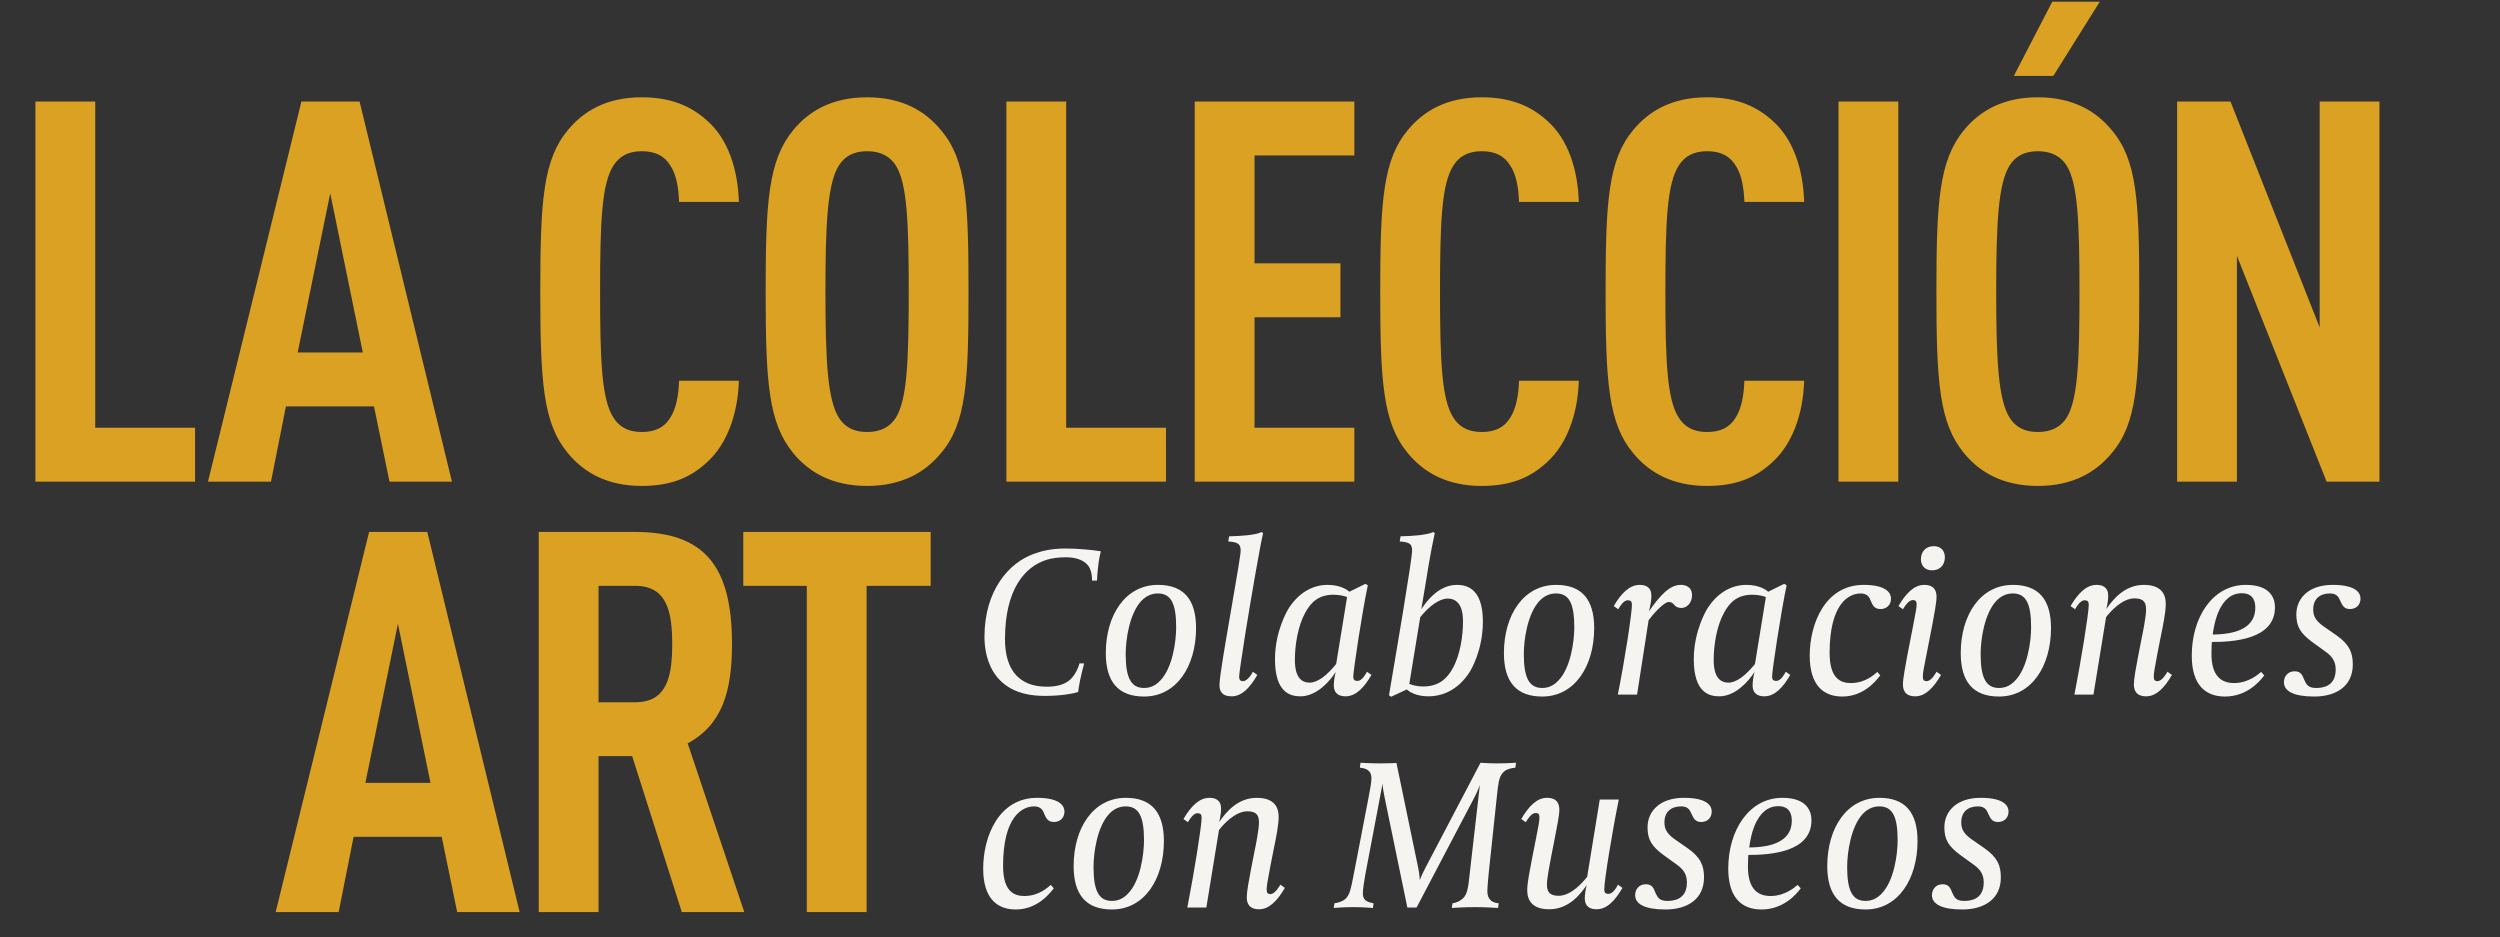 <svg width="587" height="220" viewBox="0 0 587 220" fill="none" xmlns="http://www.w3.org/2000/svg">
<rect x="0" y="0" width="587" height="220" fill="#333333" stroke="none"/>
<path d="M45.8 113.094H8.322V23.846H22.36V100.434H45.8V113.094ZM106.118 113.094H91.452L87.817 95.42H67.135L63.625 113.094H48.834L70.77 23.846H84.433L106.118 113.094ZM85.185 82.76L77.539 45.406L69.893 82.76H85.185ZM173.49 89.403C173.239 97.425 170.607 104.319 166.095 108.456C162.083 112.216 157.446 114.097 150.677 114.097C142.404 114.097 137.014 110.838 133.379 106.45C127.488 99.431 126.861 89.654 126.861 68.47C126.861 47.286 127.488 37.509 133.379 30.49C137.014 26.103 142.404 22.844 150.677 22.844C157.446 22.844 162.334 24.849 166.345 28.61C170.858 32.746 173.239 39.515 173.49 47.412H159.451C159.326 44.153 158.824 40.894 157.32 38.763C156.067 36.757 154.061 35.504 150.677 35.504C147.292 35.504 145.287 36.883 144.033 38.888C141.276 43.15 140.9 52.175 140.9 68.47C140.9 84.765 141.276 93.79 144.033 98.052C145.287 100.058 147.292 101.436 150.677 101.436C154.061 101.436 156.067 100.183 157.32 98.177C158.824 95.921 159.326 92.662 159.451 89.403H173.49ZM227.408 68.47C227.408 89.654 226.907 99.431 220.89 106.45C217.255 110.838 211.865 114.097 203.592 114.097C195.319 114.097 189.929 110.838 186.294 106.45C180.403 99.306 179.776 89.654 179.776 68.47C179.776 47.286 180.403 37.635 186.294 30.49C189.929 26.103 195.319 22.844 203.592 22.844C211.865 22.844 217.255 26.103 220.89 30.49C226.907 37.509 227.408 47.286 227.408 68.47ZM213.369 68.47C213.369 52.175 212.993 43.15 210.361 38.888C209.107 36.883 206.976 35.504 203.592 35.504C200.208 35.504 198.202 36.883 196.949 38.888C194.316 43.15 193.815 52.175 193.815 68.47C193.815 84.765 194.316 93.79 196.949 98.052C198.202 100.058 200.208 101.436 203.592 101.436C206.976 101.436 209.107 100.058 210.361 98.052C212.993 93.79 213.369 84.765 213.369 68.47ZM273.776 113.094H236.297V23.846H250.336V100.434H273.776V113.094ZM318 113.094H280.521V23.846H318V36.507H294.56V61.827H314.741V74.487H294.56V100.434H318V113.094ZM370.706 89.403C370.456 97.425 367.823 104.319 363.311 108.456C359.3 112.216 354.662 114.097 347.893 114.097C339.62 114.097 334.23 110.838 330.595 106.45C324.704 99.431 324.077 89.654 324.077 68.47C324.077 47.286 324.704 37.509 330.595 30.49C334.23 26.103 339.62 22.844 347.893 22.844C354.662 22.844 359.55 24.849 363.561 28.61C368.074 32.746 370.456 39.515 370.706 47.412H356.667C356.542 44.153 356.041 40.894 354.536 38.763C353.283 36.757 351.277 35.504 347.893 35.504C344.509 35.504 342.503 36.883 341.25 38.888C338.492 43.15 338.116 52.175 338.116 68.47C338.116 84.765 338.492 93.79 341.25 98.052C342.503 100.058 344.509 101.436 347.893 101.436C351.277 101.436 353.283 100.183 354.536 98.177C356.041 95.921 356.542 92.662 356.667 89.403H370.706ZM423.621 89.403C423.371 97.425 420.738 104.319 416.226 108.456C412.215 112.216 407.577 114.097 400.808 114.097C392.535 114.097 387.145 110.838 383.51 106.45C377.619 99.431 376.992 89.654 376.992 68.47C376.992 47.286 377.619 37.509 383.51 30.49C387.145 26.103 392.535 22.844 400.808 22.844C407.577 22.844 412.465 24.849 416.477 28.61C420.989 32.746 423.371 39.515 423.621 47.412H409.583C409.457 44.153 408.956 40.894 407.452 38.763C406.198 36.757 404.193 35.504 400.808 35.504C397.424 35.504 395.418 36.883 394.165 38.888C391.407 43.15 391.031 52.175 391.031 68.47C391.031 84.765 391.407 93.79 394.165 98.052C395.418 100.058 397.424 101.436 400.808 101.436C404.193 101.436 406.198 100.183 407.452 98.177C408.956 95.921 409.457 92.662 409.583 89.403H423.621ZM445.716 113.094H431.677V23.846H445.716V113.094ZM502.3 68.47C502.3 89.654 501.799 99.431 495.782 106.45C492.147 110.838 486.757 114.097 478.484 114.097C470.211 114.097 464.821 110.838 461.186 106.45C455.295 99.306 454.668 89.654 454.668 68.47C454.668 47.286 455.295 37.635 461.186 30.49C464.821 26.103 470.211 22.844 478.484 22.844C486.757 22.844 492.147 26.103 495.782 30.49C501.799 37.509 502.3 47.286 502.3 68.47ZM488.261 68.47C488.261 52.175 487.885 43.15 485.253 38.888C484 36.883 481.869 35.504 478.484 35.504C475.1 35.504 473.094 36.883 471.841 38.888C469.209 43.15 468.707 52.175 468.707 68.47C468.707 84.765 469.209 93.79 471.841 98.052C473.094 100.058 475.1 101.436 478.484 101.436C481.869 101.436 484 100.058 485.253 98.052C487.885 93.79 488.261 84.765 488.261 68.47ZM493.025 0.407L482.119 17.83H472.844L481.869 0.407H493.025ZM558.696 113.094H546.286L525.228 60.072V113.094H511.189V23.846H523.724L544.657 76.868V23.846H558.696V113.094Z" fill="#DAA122"/>
<path d="M122.012 214.148H107.346L103.711 196.474H83.029L79.519 214.148H64.728L86.664 124.901H100.327L122.012 214.148ZM101.079 183.814L93.433 146.461L85.787 183.814H101.079ZM174.755 214.148H160.089L148.432 177.547H140.535V214.148H126.496V124.901H149.059C165.354 124.901 171.872 132.798 171.872 151.224C171.872 162.255 169.616 170.152 161.468 174.539L174.755 214.148ZM157.833 151.224C157.833 143.829 156.705 137.561 149.184 137.561H140.535V164.887H149.184C156.705 164.887 157.833 158.62 157.833 151.224ZM218.52 137.561H203.478V214.148H189.439V137.561H174.523V124.901H218.52V137.561Z" fill="#DAA122"/>
<path d="M258.474 129.445C258.474 129.445 258.072 130.952 257.871 132.76C257.67 134.568 257.62 135.371 257.57 136.325H256.415C256.415 134.317 255.862 133.312 255.611 132.961C254.255 131.052 251.643 130.851 250.237 130.851C248.53 130.851 247.073 131.052 245.868 131.404C240.544 133.011 235.974 138.485 235.974 150.036C235.974 160.532 242.804 161.236 245.818 161.236C247.877 161.236 249.584 160.834 250.84 159.93C252.196 158.976 253.15 157.017 253.451 155.761H254.556C254.456 156.113 253.602 159.377 253.301 161.386L253.15 162.491C251.794 162.893 249.233 163.395 245.215 163.395C232.057 163.395 231.153 152.949 231.153 149.534C231.153 138.585 236.928 132.107 242.754 130.048C244.16 129.545 246.37 128.792 250.187 128.792C253.2 128.792 256.716 129.144 258.474 129.445ZM280.835 147.475C280.835 156.414 276.264 163.546 268.631 163.546C262.604 163.546 259.641 160.131 259.641 153.351C259.641 144.461 264.211 137.33 271.895 137.33C277.922 137.33 280.835 140.745 280.835 147.475ZM276.164 147.274C276.164 141.699 274.959 139.339 271.845 139.339C270.338 139.339 269.083 139.992 268.078 140.996C265.165 144.009 264.312 150.237 264.312 153.552C264.312 159.176 265.567 161.537 268.631 161.537C270.188 161.537 271.393 160.884 272.397 159.829C275.31 156.866 276.164 150.639 276.164 147.274ZM296.578 125.176C295.976 127.537 293.866 139.69 292.36 149.032C291.556 154.255 290.954 158.122 290.954 158.825C290.954 159.628 291.205 159.93 291.858 159.93C292.912 159.93 293.967 158.222 294.168 157.72L295.222 158.473C293.515 161.436 291.606 163.496 289.196 163.496C286.735 163.496 286.333 162.089 286.333 160.834C286.333 160.332 286.434 159.277 286.634 157.921C287.739 150.086 291.305 131.102 291.305 129.294C291.305 127.788 290.753 127.285 288.392 127.135L288.593 125.929C289.598 125.929 292.058 125.779 292.912 125.678C294.369 125.477 295.423 125.327 296.227 124.925L296.578 125.176ZM322.017 158.473C320.31 161.436 318.351 163.496 315.941 163.496C314.635 163.496 313.178 163.044 313.178 160.884C313.178 159.729 313.48 158.323 313.63 157.77C312.124 160.131 309.06 163.496 305.344 163.496C302.933 163.496 299.367 162.592 299.367 154.807C299.367 148.178 302.28 143.306 302.582 142.854C304.741 139.439 307.955 137.33 311.722 137.33C314.836 137.33 316.443 138.585 316.845 138.937L320.611 137.079L321.164 137.43C319.808 143.808 317.749 157.519 317.749 158.825C317.749 159.628 318.05 159.88 318.753 159.88C319.858 159.88 320.812 158.021 320.963 157.72L322.017 158.473ZM316.292 140.193C315.84 139.992 314.585 139.64 313.128 139.64C309.562 139.64 307.805 141.448 306.499 143.808C304.741 146.972 304.038 151.442 304.038 154.958C304.038 157.117 304.44 160.281 307.503 160.281C309.412 160.281 311.621 158.524 313.731 155.912L316.292 140.193ZM348.183 145.918C348.183 152.748 345.32 157.419 345.019 157.871C342.809 161.286 339.545 163.496 335.326 163.496C332.363 163.496 330.756 162.29 330.304 161.888L326.637 163.596L326.135 163.244C327.843 153.15 331.559 131.404 331.559 129.294C331.559 127.737 331.007 127.285 328.646 127.135L328.847 125.929C329.902 125.929 332.313 125.779 333.116 125.678C334.623 125.477 335.728 125.327 336.531 124.925L336.883 125.176C335.929 129.445 334.974 135.421 334.472 138.585L333.719 143.055C334.824 141.348 337.737 137.33 342.056 137.33C344.014 137.33 348.183 137.832 348.183 145.918ZM343.512 145.868C343.512 143.708 343.06 140.544 339.896 140.544C337.988 140.544 335.577 142.302 333.468 144.913L330.906 160.583C331.308 160.733 332.413 161.185 334.171 161.185C337.837 161.185 339.745 159.327 341.051 157.017C342.859 153.803 343.512 149.383 343.512 145.868ZM374.314 147.475C374.314 156.414 369.744 163.546 362.11 163.546C356.084 163.546 353.121 160.131 353.121 153.351C353.121 144.461 357.691 137.33 365.375 137.33C371.401 137.33 374.314 140.745 374.314 147.475ZM369.644 147.274C369.644 141.699 368.438 139.339 365.325 139.339C363.818 139.339 362.562 139.992 361.558 140.996C358.645 144.009 357.791 150.237 357.791 153.552C357.791 159.176 359.047 161.537 362.11 161.537C363.667 161.537 364.873 160.884 365.877 159.829C368.79 156.866 369.644 150.639 369.644 147.274ZM397.29 139.791C397.29 141.498 396.135 142.754 394.779 142.754C394.327 142.754 393.624 142.603 393.272 142.201C392.72 141.548 392.469 141.348 391.816 141.348C390.611 141.348 387.949 144.461 387.095 145.616L384.383 163.094H379.863C381.42 155.46 383.178 144.009 383.178 142C383.178 141.197 382.876 140.946 382.173 140.946C381.119 140.946 380.215 142.653 379.963 143.055L378.909 142.302C380.616 139.389 382.575 137.33 384.986 137.33C386.342 137.33 387.748 137.782 387.748 139.941C387.748 141.046 387.447 142.603 387.145 143.557C389.807 139.791 392.017 137.33 394.628 137.33C395.231 137.33 397.29 137.43 397.29 139.791ZM420.353 158.473C418.645 161.436 416.686 163.496 414.276 163.496C412.97 163.496 411.514 163.044 411.514 160.884C411.514 159.729 411.815 158.323 411.965 157.77C410.459 160.131 407.395 163.496 403.679 163.496C401.268 163.496 397.702 162.592 397.702 154.807C397.702 148.178 400.615 143.306 400.917 142.854C403.076 139.439 406.29 137.33 410.057 137.33C413.171 137.33 414.778 138.585 415.18 138.937L418.946 137.079L419.499 137.43C418.143 143.808 416.084 157.519 416.084 158.825C416.084 159.628 416.385 159.88 417.088 159.88C418.193 159.88 419.147 158.021 419.298 157.72L420.353 158.473ZM414.627 140.193C414.175 139.992 412.92 139.64 411.463 139.64C407.898 139.64 406.14 141.448 404.834 143.808C403.076 146.972 402.373 151.442 402.373 154.958C402.373 157.117 402.775 160.281 405.838 160.281C407.747 160.281 409.957 158.524 412.066 155.912L414.627 140.193ZM444.007 140.544C444.007 142.151 442.852 143.005 441.546 143.005C440.039 143.005 439.688 142.051 439.236 141.046C439.035 140.544 438.683 139.339 436.875 139.339C434.163 139.339 429.593 141.649 429.593 153.3C429.593 159.428 432.255 160.382 434.615 160.382C438.131 160.382 440.29 158.172 440.793 157.77L441.496 158.574C440.441 159.93 437.578 163.546 432.556 163.546C428.237 163.546 424.922 160.984 424.922 153.953C424.922 146.37 428.589 137.33 437.578 137.33C443.203 137.33 444.007 139.439 444.007 140.544ZM456.655 130.851C456.655 132.559 455.601 133.915 453.642 133.915C451.934 133.915 451.03 132.76 451.03 131.303C451.03 129.596 452.135 128.24 454.044 128.24C455.801 128.24 456.655 129.395 456.655 130.851ZM455.751 158.473C454.044 161.436 452.085 163.496 449.725 163.496C447.214 163.496 446.812 161.939 446.812 160.683C446.812 159.377 447.364 156.515 447.766 154.255L449.122 147.324C449.775 143.909 450.026 142.653 450.026 142C450.026 141.197 449.825 140.896 449.122 140.896C448.118 140.896 447.163 142.452 446.812 143.055L445.757 142.302C447.465 139.389 449.423 137.33 451.784 137.33C454.295 137.33 454.697 138.887 454.697 140.142C454.697 141.448 454.144 144.311 453.742 146.52L452.386 153.451C451.683 156.866 451.482 158.122 451.482 158.825C451.482 159.628 451.683 159.93 452.386 159.93C453.491 159.93 454.496 158.072 454.697 157.72L455.751 158.473ZM481.576 147.475C481.576 156.414 477.005 163.546 469.372 163.546C463.345 163.546 460.382 160.131 460.382 153.351C460.382 144.461 464.952 137.33 472.636 137.33C478.663 137.33 481.576 140.745 481.576 147.475ZM476.905 147.274C476.905 141.699 475.7 139.339 472.586 139.339C471.079 139.339 469.824 139.992 468.819 140.996C465.906 144.009 465.053 150.237 465.053 153.552C465.053 159.176 466.308 161.537 469.372 161.537C470.929 161.537 472.134 160.884 473.138 159.829C476.051 156.866 476.905 150.639 476.905 147.274ZM509.975 158.473C508.268 161.436 506.309 163.496 503.949 163.496C501.438 163.496 501.036 161.939 501.036 160.683C501.036 159.377 501.538 156.665 501.99 154.305L502.944 149.433C503.095 148.831 503.899 144.662 503.899 143.206C503.899 141.599 503.497 140.494 501.187 140.494C498.223 140.494 495.411 143.708 494.507 144.913L491.544 163.094H487.074C488.581 155.46 490.439 144.009 490.439 142C490.439 141.197 490.138 140.946 489.435 140.946C488.43 140.946 487.476 142.603 487.225 143.055L486.17 142.302C487.878 139.389 489.836 137.33 492.247 137.33C493.603 137.33 495.009 137.782 495.009 139.941C495.009 141.297 494.557 143.005 494.557 143.005C496.064 140.845 498.776 137.33 503.396 137.33C508.418 137.33 508.519 140.695 508.519 141.9C508.519 143.658 507.916 146.721 507.414 149.132L506.56 153.451C505.907 156.866 505.706 158.122 505.706 158.825C505.706 159.628 505.907 159.93 506.61 159.93C507.665 159.93 508.72 158.072 508.921 157.72L509.975 158.473ZM534.162 142.603C534.162 150.136 524.419 150.739 519.346 150.739C519.346 150.739 519.246 151.844 519.246 153.501C519.246 158.674 521.506 160.382 524.57 160.382C528.035 160.382 530.446 158.172 530.898 157.77L531.651 158.574C530.646 159.93 527.633 163.546 522.41 163.546C517.99 163.546 514.626 160.984 514.626 153.953C514.626 144.964 519.497 137.33 527.332 137.33C533.258 137.33 534.162 140.644 534.162 142.603ZM529.542 142.704C529.542 141.699 529.391 139.289 526.378 139.289C525.674 139.289 524.77 139.389 523.766 139.992C522.109 141.046 520.301 143.356 519.547 148.981C520.451 148.981 521.958 148.931 523.565 148.63C527.432 147.876 529.542 145.918 529.542 142.704ZM554.245 140.544C554.245 142.151 553.09 143.005 551.784 143.005C550.328 143.005 549.976 142.101 549.474 141.046C549.123 140.243 548.721 139.339 547.064 139.339C544.703 139.339 543.146 140.644 543.146 143.055C543.146 144.16 543.297 145.466 545.507 147.023L548.62 149.182C551.584 151.292 552.437 153.15 552.437 156.012C552.437 161.236 548.369 163.546 543.397 163.546C538.576 163.546 536.266 162.29 536.266 160.181C536.266 158.825 537.17 157.62 538.777 157.62C540.334 157.62 540.635 158.674 541.037 159.628C541.489 160.532 541.79 161.537 543.799 161.537C545.105 161.537 548.42 161.336 548.42 157.218C548.42 155.46 547.767 154.204 545.959 152.949L542.895 150.739C540.133 148.68 539.179 147.123 539.179 144.26C539.179 140.544 541.991 137.33 547.716 137.33C553.442 137.33 554.245 139.389 554.245 140.544ZM249.936 190.544C249.936 192.151 248.781 193.005 247.475 193.005C245.968 193.005 245.617 192.051 245.165 191.046C244.964 190.544 244.612 189.339 242.804 189.339C240.092 189.339 235.522 191.649 235.522 203.3C235.522 209.428 238.184 210.382 240.544 210.382C244.06 210.382 246.219 208.172 246.722 207.77L247.425 208.574C246.37 209.93 243.507 213.546 238.485 213.546C234.166 213.546 230.852 210.984 230.852 203.953C230.852 196.37 234.518 187.33 243.507 187.33C249.132 187.33 249.936 189.439 249.936 190.544ZM273.282 197.475C273.282 206.414 268.711 213.546 261.078 213.546C255.051 213.546 252.088 210.131 252.088 203.351C252.088 194.461 256.658 187.33 264.342 187.33C270.369 187.33 273.282 190.745 273.282 197.475ZM268.611 197.274C268.611 191.699 267.406 189.339 264.292 189.339C262.785 189.339 261.53 189.992 260.525 190.996C257.612 194.009 256.759 200.237 256.759 203.552C256.759 209.176 258.014 211.537 261.078 211.537C262.635 211.537 263.84 210.884 264.844 209.829C267.757 206.866 268.611 200.639 268.611 197.274ZM301.681 208.473C299.974 211.436 298.015 213.496 295.655 213.496C293.144 213.496 292.742 211.939 292.742 210.683C292.742 209.377 293.244 206.665 293.696 204.305L294.65 199.433C294.801 198.831 295.605 194.662 295.605 193.206C295.605 191.599 295.203 190.494 292.893 190.494C289.929 190.494 287.117 193.708 286.213 194.913L283.25 213.094H278.78C280.287 205.46 282.145 194.009 282.145 192C282.145 191.197 281.844 190.946 281.141 190.946C280.136 190.946 279.182 192.603 278.931 193.055L277.876 192.302C279.584 189.389 281.542 187.33 283.953 187.33C285.309 187.33 286.715 187.782 286.715 189.941C286.715 191.297 286.263 193.005 286.263 193.005C287.77 190.845 290.482 187.33 295.102 187.33C300.125 187.33 300.225 190.695 300.225 191.9C300.225 193.658 299.622 196.721 299.12 199.132L298.266 203.451C297.613 206.866 297.413 208.122 297.413 208.825C297.413 209.628 297.613 209.93 298.317 209.93C299.371 209.93 300.426 208.072 300.627 207.72L301.681 208.473ZM355.961 179.093L355.81 180.249C354.655 180.349 353.6 180.65 352.897 181.404C351.843 182.559 351.792 184.266 351.491 186.727L349.532 205.159C349.382 206.866 349.231 208.423 349.231 209.076C349.231 210.332 349.482 211.888 351.893 212.089L351.742 213.194C351.742 213.194 348.98 212.993 346.368 212.993C343.456 212.993 340.894 213.194 340.894 213.194L341.045 212.089C341.648 212.039 342.752 211.688 343.606 210.834C344.51 209.93 344.711 208.222 344.862 207.117L347.473 184.317C347.423 184.417 347.021 185.622 346.268 187.079L332.608 213.094H330.448L325.074 187.079C324.622 184.819 324.622 184.015 324.622 184.015L320.554 205.46C320.303 206.967 320.002 208.775 320.002 209.679C320.002 210.984 320.404 211.738 322.513 212.089L322.362 213.194C322.362 213.194 320.102 212.993 317.792 212.993C315.331 212.993 313.172 213.194 313.172 213.194L313.322 212.089C314.025 211.989 315.181 211.738 315.934 211.035C316.888 210.131 317.189 208.825 317.943 204.857L321.207 187.933C321.559 185.974 322.011 183.865 322.011 182.86C322.011 181.755 321.76 180.449 319.299 180.249L319.449 179.093C319.449 179.093 321.81 179.244 324.221 179.244C326.631 179.244 327.887 179.144 327.887 179.144L332.959 203.602C333.361 205.46 333.361 206.615 333.361 206.716C333.411 206.464 333.863 205.36 334.667 203.803L347.624 179.093C347.624 179.093 349.733 179.244 351.24 179.244C353.852 179.244 355.961 179.093 355.961 179.093ZM380.948 208.473C379.24 211.436 377.332 213.496 374.871 213.496C373.565 213.496 372.108 213.044 372.108 210.884C372.108 209.93 372.36 208.524 372.56 207.82C371.054 209.98 368.392 213.496 363.721 213.496C358.699 213.496 358.599 210.08 358.599 208.925C358.599 207.168 359.252 204.104 359.704 201.693L360.557 197.374C361.26 193.959 361.461 192.653 361.461 192C361.461 191.197 361.26 190.896 360.557 190.896C359.553 190.896 358.649 192.402 358.247 193.055L357.192 192.302C358.9 189.389 360.808 187.33 363.219 187.33C365.73 187.33 366.132 188.887 366.132 190.142C366.132 191.448 365.58 194.11 365.128 196.47L364.173 201.342C364.073 201.995 363.219 206.113 363.219 207.62C363.219 209.227 363.671 210.332 365.981 210.332C368.944 210.332 371.707 207.067 372.661 205.912L375.624 187.732H380.094C378.537 195.315 376.679 206.766 376.679 208.825C376.679 209.628 376.98 209.88 377.683 209.88C378.738 209.88 379.642 208.272 379.893 207.72L380.948 208.473ZM401.912 190.544C401.912 192.151 400.757 193.005 399.451 193.005C397.994 193.005 397.643 192.101 397.141 191.046C396.789 190.243 396.387 189.339 394.73 189.339C392.369 189.339 390.813 190.644 390.813 193.055C390.813 194.16 390.963 195.466 393.173 197.023L396.287 199.182C399.25 201.292 400.104 203.15 400.104 206.012C400.104 211.236 396.036 213.546 391.064 213.546C386.242 213.546 383.932 212.29 383.932 210.181C383.932 208.825 384.836 207.62 386.443 207.62C388 207.62 388.302 208.674 388.703 209.628C389.155 210.532 389.457 211.537 391.465 211.537C392.771 211.537 396.086 211.336 396.086 207.218C396.086 205.46 395.433 204.204 393.625 202.949L390.561 200.739C387.799 198.68 386.845 197.123 386.845 194.26C386.845 190.544 389.658 187.33 395.383 187.33C401.108 187.33 401.912 189.389 401.912 190.544ZM425.331 192.603C425.331 200.136 415.588 200.739 410.516 200.739C410.516 200.739 410.415 201.844 410.415 203.501C410.415 208.674 412.675 210.382 415.739 210.382C419.204 210.382 421.615 208.172 422.067 207.77L422.82 208.574C421.816 209.93 418.802 213.546 413.579 213.546C409.16 213.546 405.795 210.984 405.795 203.953C405.795 194.964 410.666 187.33 418.501 187.33C424.427 187.33 425.331 190.644 425.331 192.603ZM420.711 192.704C420.711 191.699 420.56 189.289 417.547 189.289C416.844 189.289 415.94 189.389 414.935 189.992C413.278 191.046 411.47 193.356 410.717 198.981C411.621 198.981 413.127 198.931 414.734 198.63C418.601 197.876 420.711 195.918 420.711 192.704ZM450.236 197.475C450.236 206.414 445.666 213.546 438.032 213.546C432.005 213.546 429.042 210.131 429.042 203.351C429.042 194.461 433.612 187.33 441.296 187.33C447.323 187.33 450.236 190.745 450.236 197.475ZM445.565 197.274C445.565 191.699 444.36 189.339 441.246 189.339C439.739 189.339 438.484 189.992 437.479 190.996C434.567 194.009 433.713 200.237 433.713 203.552C433.713 209.176 434.968 211.537 438.032 211.537C439.589 211.537 440.794 210.884 441.799 209.829C444.711 206.866 445.565 200.639 445.565 197.274ZM471.605 190.544C471.605 192.151 470.449 193.005 469.144 193.005C467.687 193.005 467.336 192.101 466.833 191.046C466.482 190.243 466.08 189.339 464.423 189.339C462.062 189.339 460.505 190.644 460.505 193.055C460.505 194.16 460.656 195.466 462.866 197.023L465.98 199.182C468.943 201.292 469.797 203.15 469.797 206.012C469.797 211.236 465.729 213.546 460.757 213.546C455.935 213.546 453.625 212.29 453.625 210.181C453.625 208.825 454.529 207.62 456.136 207.62C457.693 207.62 457.994 208.674 458.396 209.628C458.848 210.532 459.149 211.537 461.158 211.537C462.464 211.537 465.779 211.336 465.779 207.218C465.779 205.46 465.126 204.204 463.318 202.949L460.254 200.739C457.492 198.68 456.538 197.123 456.538 194.26C456.538 190.544 459.35 187.33 465.076 187.33C470.801 187.33 471.605 189.389 471.605 190.544Z" fill="#F5F4F0"/>
</svg>
